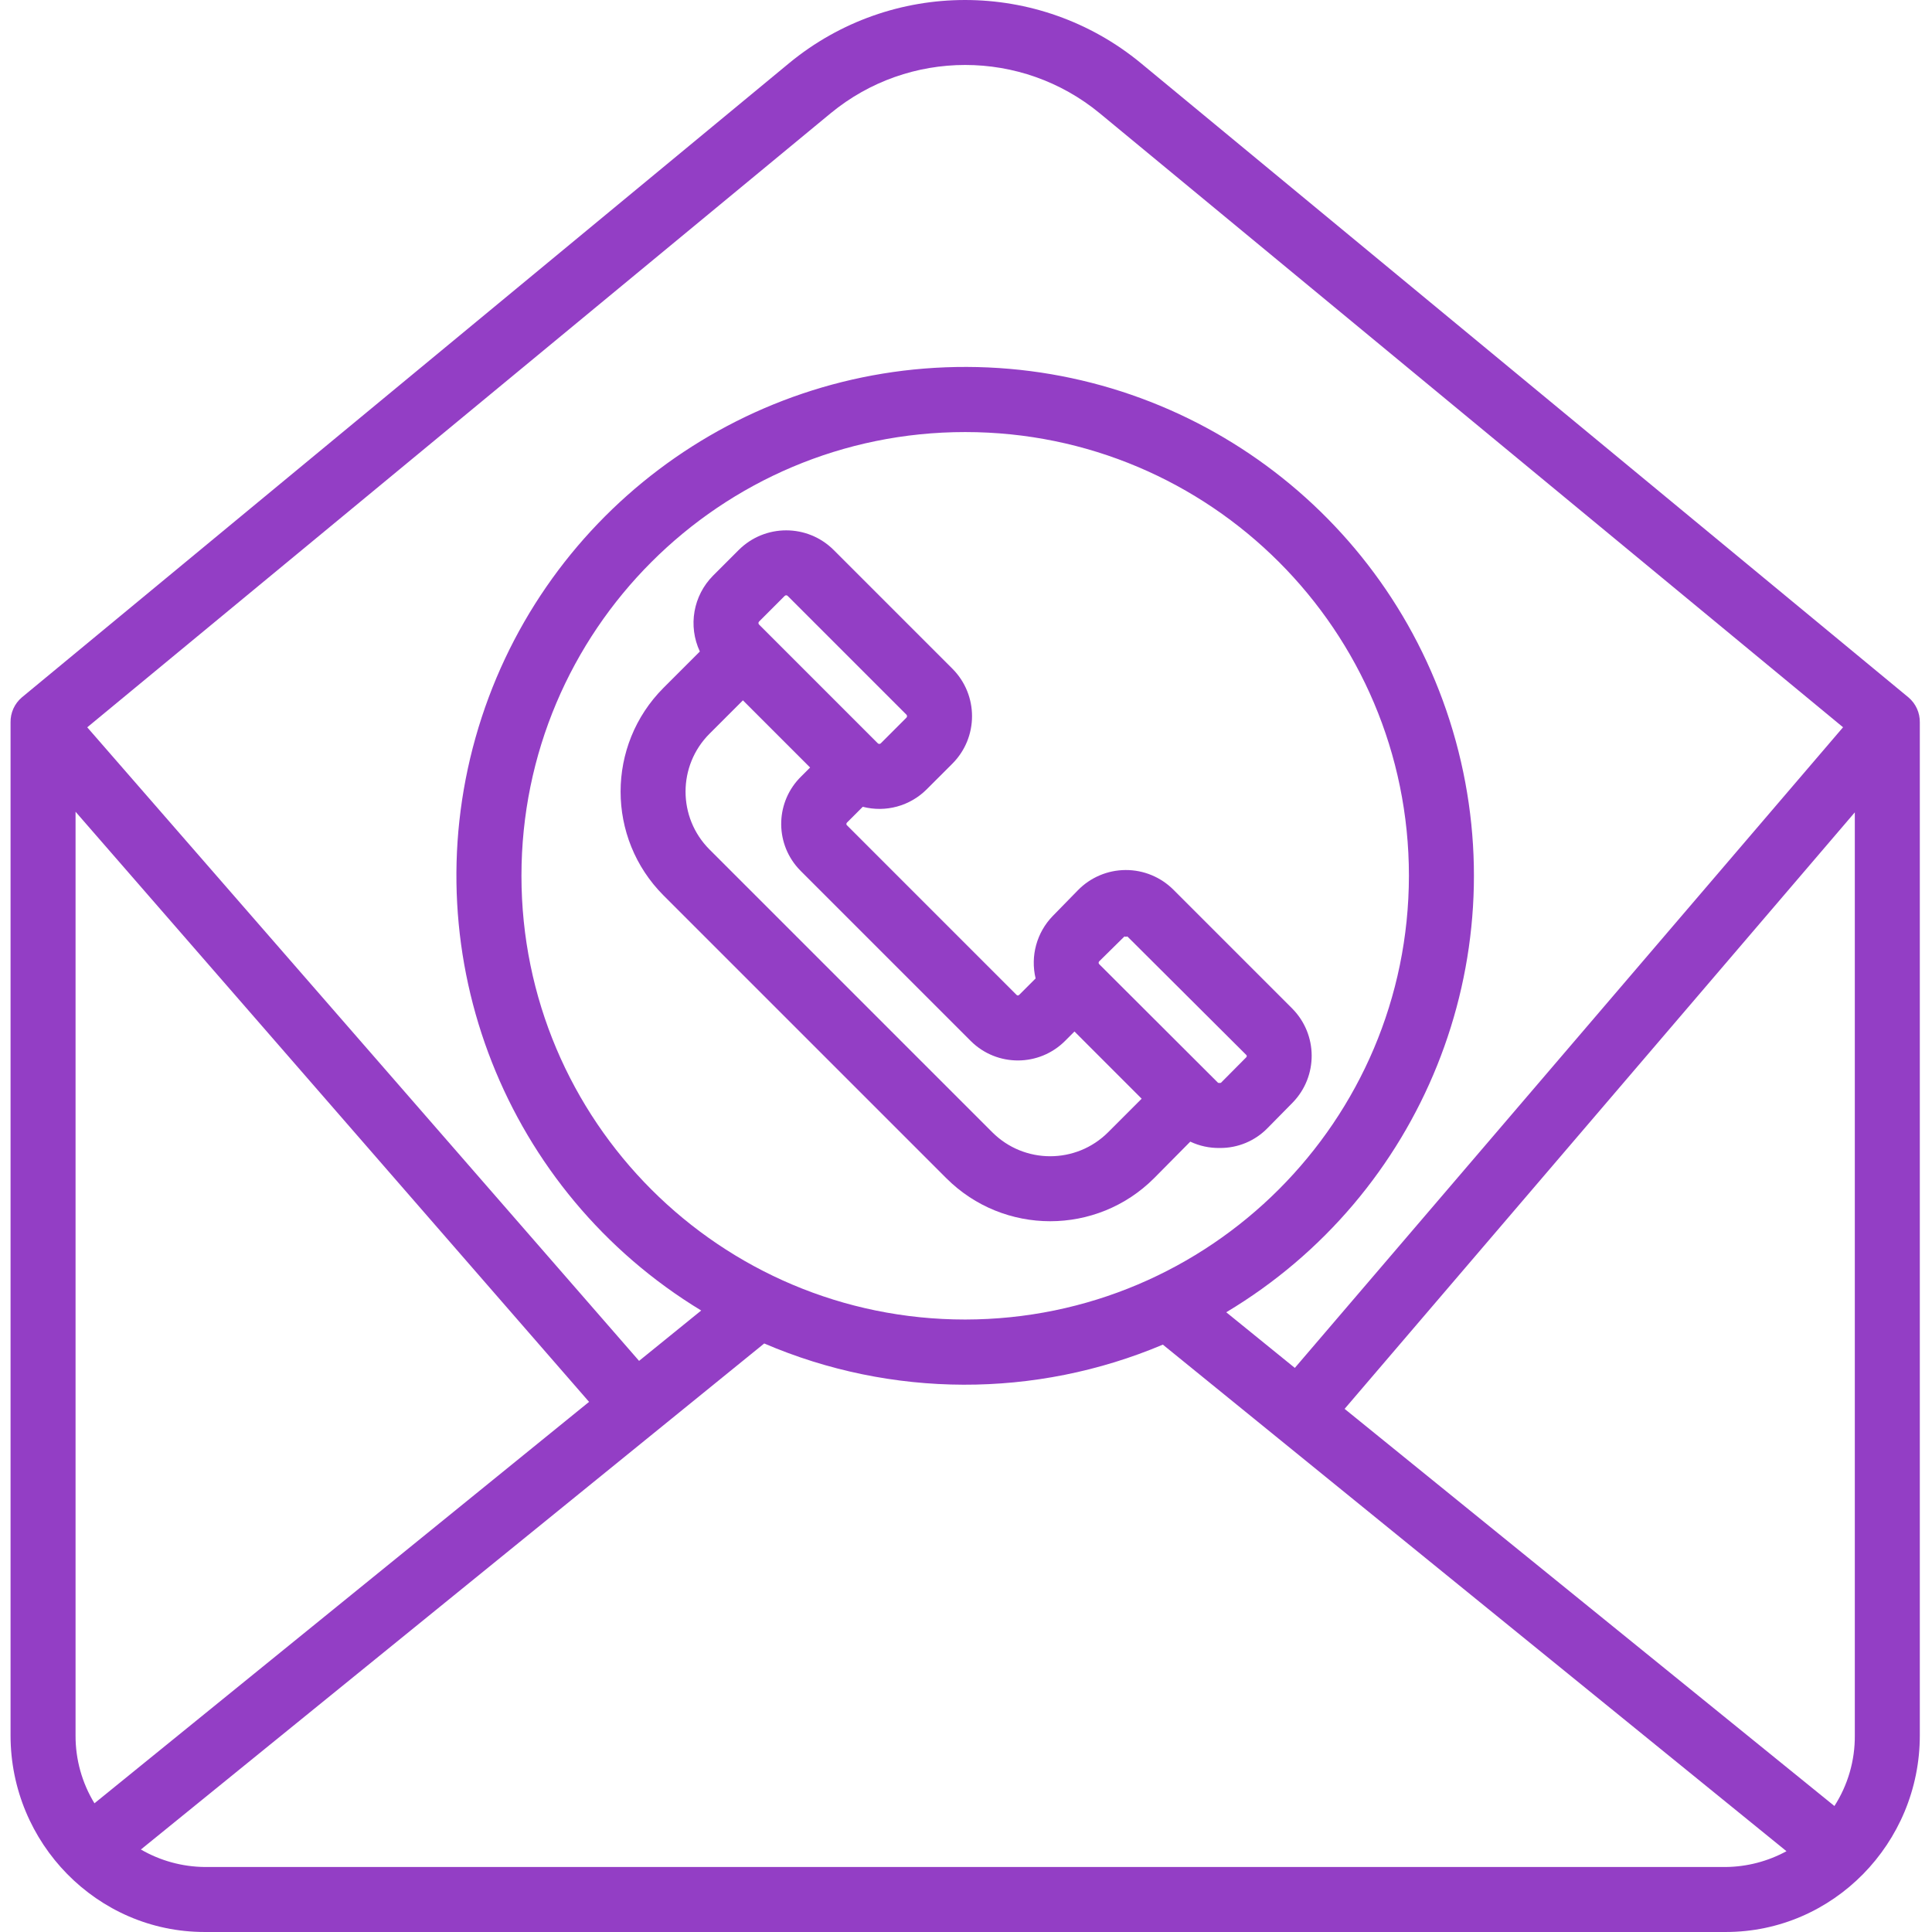 <?xml version="1.0"?>
<svg xmlns="http://www.w3.org/2000/svg" height="512px" viewBox="-2 0 475 475.6" width="512px"><path d="m48.062 475.598h374.48c26.465 0 47.758-21.902 47.758-48.371v-249.375c.047-2.371-.977-4.637-2.785-6.168l-188.969-156.141c-25.141-20.723-61.441-20.723-86.582 0l-188.895 156.141c-1.801 1.535-2.82 3.801-2.77 6.168v249.375c0 26.469 21.293 48.371 47.762 48.371zm94.648-130.5-121.758 98.82c-3.066-5.023-4.68-10.805-4.652-16.691v-227.398zm-94.648 114.5c-5.512-.059-10.914-1.543-15.68-4.305l153.445-124.57c31.312 13.434 66.742 13.539 98.133.285l153.516 124.703c-4.586 2.496-9.715 3.832-14.934 3.887zm187.238-134.77c-60.328 0-109.234-48.906-109.234-109.234s48.906-109.234 109.234-109.234 109.234 48.906 109.234 109.234c-.066 60.301-48.934 109.164-109.234 109.234zm213.98 119.758-120.578-97.766 125.598-146.844v227.25c.047 6.152-1.699 12.184-5.02 17.359zm-247.094-416.707c19.23-15.848 46.996-15.848 66.23 0l182.988 151.152-134.957 157.707-16.883-13.699c48.273-28.867 71.383-86.375 56.5-140.617-14.883-54.242-64.105-91.906-120.352-92.094s-105.715 37.148-120.961 91.289c-15.242 54.141 7.48 111.805 55.562 140.992l-15.293 12.398-135.844-155.965zm0 0" fill="#933EC5"/><path d="m315.777 248.238-29.223-29.223c-3.121-3.121-7.363-4.863-11.777-4.84-4.414.023-8.637 1.812-11.723 4.969l-6.188 6.332c-3.957 4.066-5.551 9.871-4.23 15.387l-4 4c-.25.25-.484.246-.68.059l-41.84-41.844c-.098-.184-.074-.406.062-.562l3.91-3.91c5.648 1.457 11.645-.184 15.758-4.32l6.305-6.301c6.445-6.457 6.445-16.914 0-23.371l-29.227-29.227c-6.457-6.441-16.91-6.441-23.371 0l-6.305 6.305c-4.906 4.926-6.211 12.391-3.266 18.688l-8.945 8.941c-14.086 14.121-14.086 36.984 0 51.105l69.637 69.633c14.121 14.094 36.984 14.094 51.105 0l8.934-9.023c2.246 1.062 4.703 1.594 7.188 1.562h.094c4.41.035 8.641-1.727 11.723-4.879l6.191-6.285c6.301-6.469 6.242-16.797-.133-23.195zm-131.215-95.234 6.297-6.305c.207-.207.543-.207.746 0l29.227 29.227c.098.098.152.23.152.371s-.055.273-.152.371l-6.301 6.309c-.207.203-.539.203-.746 0l-29.223-29.227c-.207-.207-.207-.539 0-.746zm57.426 125.742-69.637-69.637c-7.852-7.867-7.852-20.609 0-28.477l8.234-8.23 16.539 16.539-2.199 2.199c-6.23 6.094-6.582 16.004-.805 22.527.258.293.527.574.742.785l41.84 41.84c6.426 6.371 16.797 6.344 23.195-.059l2.305-2.309 16.539 16.543-8.273 8.277c-7.871 7.852-20.613 7.852-28.48 0zm62.48-18.453-6.191 6.238c-.039.039-.152.066-.371.066s-.336-.023-.375-.062l-29.23-29.176c-.098-.094-.152-.223-.152-.359s.055-.266.152-.359l6.191-6.105c.039-.039.156.062.375.062.215 0 .332-.098.371-.059l29.223 29.121c.098.074.156.191.156.312 0 .125-.055.242-.148.32zm0 0" fill="#933EC5"/></svg>
